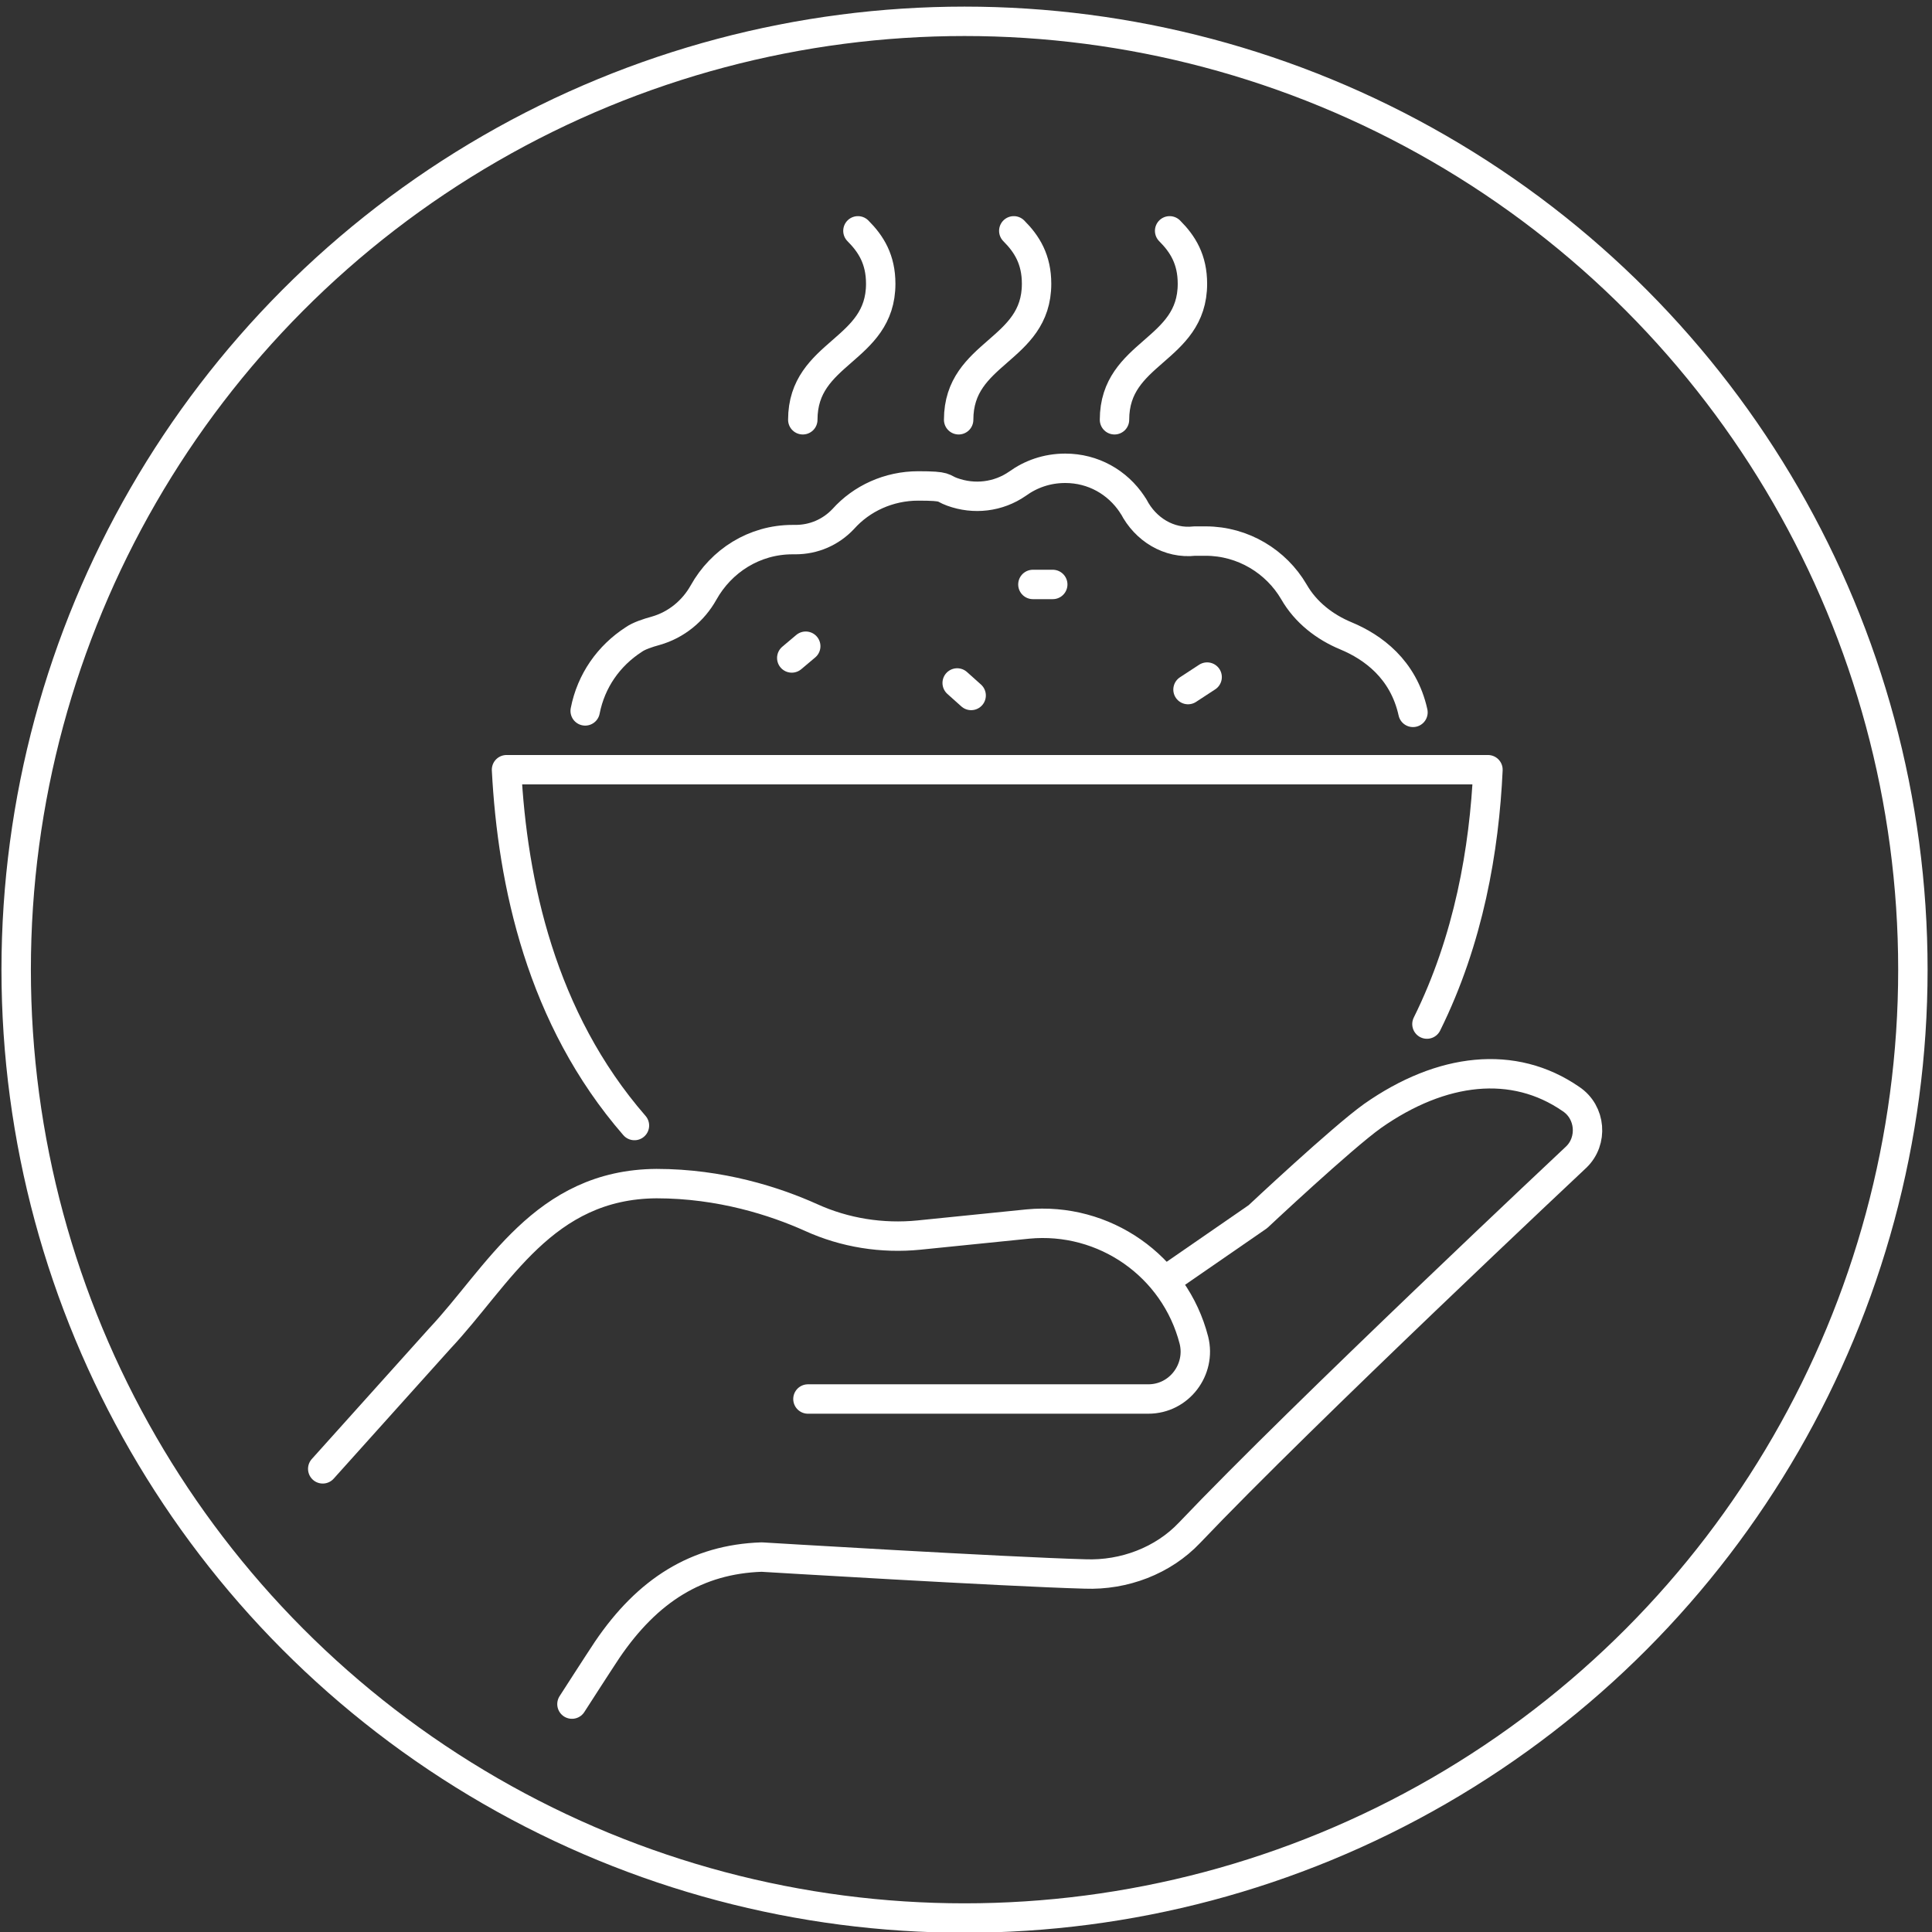 <?xml version="1.0" encoding="UTF-8"?>
<svg id="Layer_1" xmlns="http://www.w3.org/2000/svg" version="1.1" viewBox="0 0 262.8 262.8">
  <rect x="0" y="0" width="262.8" height="262.8" fill="#333333" stroke="none"/>
  <!-- Generator: Adobe Illustrator 29.6.1, SVG Export Plug-In . SVG Version: 2.1.1 Build 9)  -->
  <defs>
    <style>
      .st0 {
        fill: none;
        stroke: #fff;
        stroke-linecap: round;
        stroke-linejoin: round;
        stroke-width: 4px;
      }
    </style>
  </defs>
  <g>
    <g>
      <path class="st0" d="M86.3,153.1c-12.7-14.6-16.6-33-17.4-48.4h133.5c-.5,10.8-2.6,23.1-8.3,34.6"/>
      <g>
        <line class="st0" x1="140.5" y1="79.5" x2="143.2" y2="79.5"/>
        <line class="st0" x1="161.6" y1="93.8" x2="164.2" y2="92.1"/>
        <line class="st0" x1="107.7" y1="89.5" x2="109.6" y2="87.9"/>
        <line class="st0" x1="130.2" y1="92.9" x2="132.1" y2="94.6"/>
      </g>
      <g>
        <path class="st0" d="M116.7,31.4c1.8,1.8,3.1,3.9,3.1,7.2,0,9.2-10.6,9.2-10.6,18.5"/>
        <path class="st0" d="M137.9,31.4c1.8,1.8,3.1,3.9,3.1,7.2,0,9.2-10.6,9.2-10.6,18.5"/>
        <path class="st0" d="M159.1,31.4c1.8,1.8,3.1,3.9,3.1,7.2,0,9.2-10.6,9.2-10.6,18.5"/>
      </g>
      <path class="st0" d="M79.6,96.7c.8-4.1,3.2-7.5,6.6-9.7.7-.5,1.9-.9,3-1.2,2.8-.8,5.1-2.7,6.5-5.2,2.4-4.3,6.9-7.2,12.1-7.2h.4c2.5,0,4.8-1,6.5-2.8,2.5-2.8,6.2-4.5,10.2-4.5s3.2.3,4.6.8c3,1.1,6.3.7,8.9-1.1,1.8-1.3,4-2.1,6.5-2.1,3.8,0,7.1,1.9,9.1,4.9,0,0,.1.2.2.3,1.6,3.1,4.8,5.1,8.3,4.7h1.5c5.1,0,9.6,2.8,12,6.9,1.6,2.8,4.2,4.8,7.1,6,3.6,1.5,7.8,4.5,9.1,10.4"/>
    </g>
    <g>
      <path class="st0" d="M158.5,174.2l12.6-8.7s11.4-10.7,15.6-13.7c9.4-6.6,19.2-7.7,27-2.3h0c2.7,1.8,3,5.7.7,7.9,0,0-37.2,34.9-52.6,51.1-3.6,3.8-8.9,5.8-14.2,5.6-11-.3-44-2.3-44-2.3-8.8.3-15.5,4.5-21,12.6-1.2,1.8-4.8,7.4-4.8,7.4"/>
      <path class="st0" d="M43.9,199.8l15.9-17.7h0c8-8.5,14.1-21,29.5-21.1,8.7,0,16.1,2.4,21,4.6,4.6,2.1,9.7,2.9,14.7,2.4l14.8-1.5c10.4-1,20,5.7,22.6,15.8h0c1,4-2,8-6.2,8h-46.3"/>
    </g>
  </g>
  <circle class="st0" cx="131.2" cy="131.9" r="129"/>
</svg>